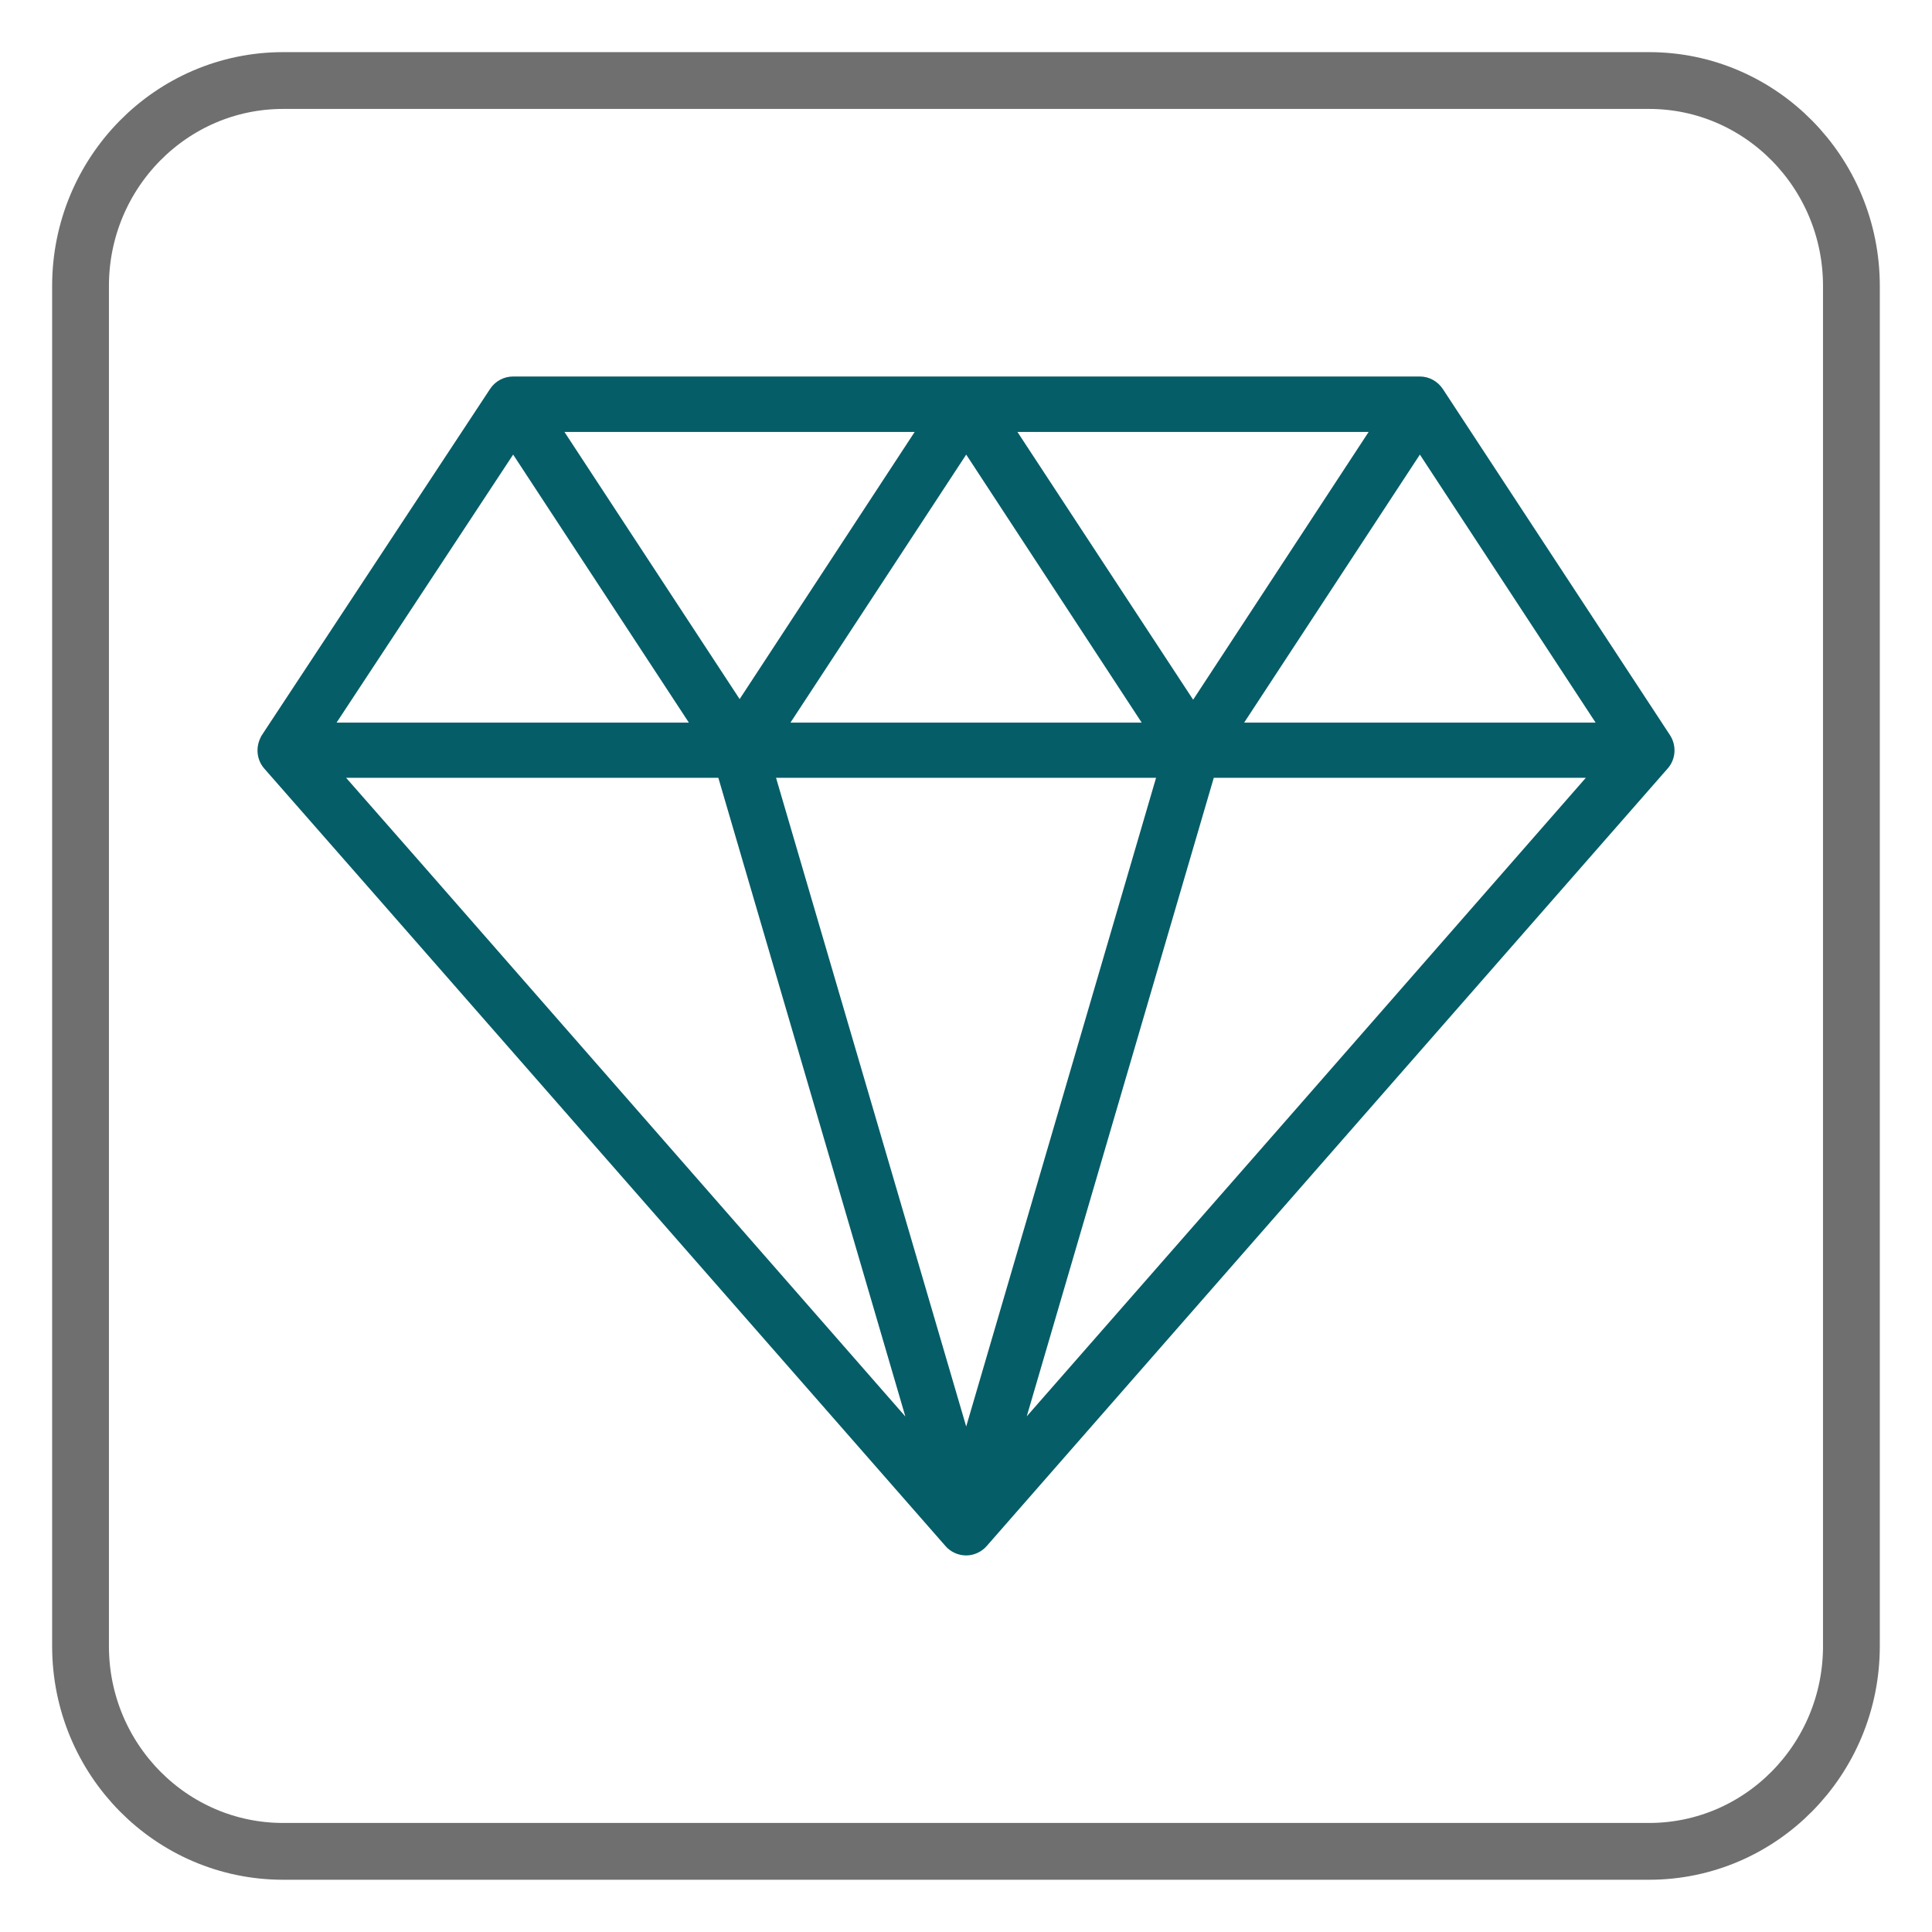 <?xml version="1.0" encoding="UTF-8"?>
<svg xmlns="http://www.w3.org/2000/svg" xmlns:xlink="http://www.w3.org/1999/xlink" width="34.017pt" height="34.016pt" viewBox="0 0 34.017 34.016" version="1.1">
<defs>
<clipPath id="clip1">
  <path d="M 0 0 L 34.016 0 L 34.016 34.016 L 0 34.016 Z M 0 0 "/>
</clipPath>
</defs>
<g id="surface1">
<g clip-path="url(#clip1)" clip-rule="nonzero">
<path style="fill:none;stroke-width:1;stroke-linecap:butt;stroke-linejoin:miter;stroke:rgb(43.921%,43.529%,43.529%);stroke-opacity:1;stroke-miterlimit:4;" d="M -0.002 0 C -0.002 -1.996 -1.6 -3.613 -3.564 -3.613 L -27.615 -3.613 C -29.584 -3.613 -31.182 -1.996 -31.182 0 L -31.182 23.949 C -31.182 25.945 -29.584 27.566 -27.615 27.566 L -3.564 27.566 C -1.6 27.566 -0.002 25.945 -0.002 23.949 Z M -0.002 0 " transform="matrix(1,0,0,-1,32.6,28.984)"/>
</g>
<path style=" stroke:none;fill-rule:nonzero;fill:rgb(1.961%,36.47%,40.392%);fill-opacity:1;" d="M 21.906 12.723 L 25 8.004 L 28.094 12.723 Z M 22.805 19.543 L 18.078 24.938 L 21.371 13.695 L 27.922 13.695 Z M 17.012 25.117 L 13.664 13.695 L 20.355 13.695 Z M 7.418 15.203 L 6.094 13.695 L 12.648 13.695 L 15.941 24.941 Z M 9.035 8.004 L 12.129 12.723 L 5.926 12.723 Z M 16.105 7.605 L 13.023 12.309 L 9.938 7.605 Z M 20.102 12.723 L 13.918 12.723 L 17.012 8.004 Z M 24.098 7.605 L 21.008 12.32 L 17.914 7.605 Z M 29.402 12.941 L 25.406 6.852 C 25.316 6.715 25.164 6.629 25 6.629 L 9.035 6.629 C 8.871 6.629 8.719 6.711 8.629 6.848 L 4.625 12.922 C 4.605 12.949 4.59 12.977 4.578 13.008 C 4.5 13.184 4.527 13.387 4.652 13.531 L 6.684 15.848 L 16.645 27.219 C 16.734 27.324 16.871 27.387 17.012 27.387 C 17.148 27.387 17.285 27.324 17.375 27.219 L 23.535 20.184 L 29.363 13.531 C 29.508 13.367 29.523 13.125 29.402 12.941 "/>
</g>
</svg>
